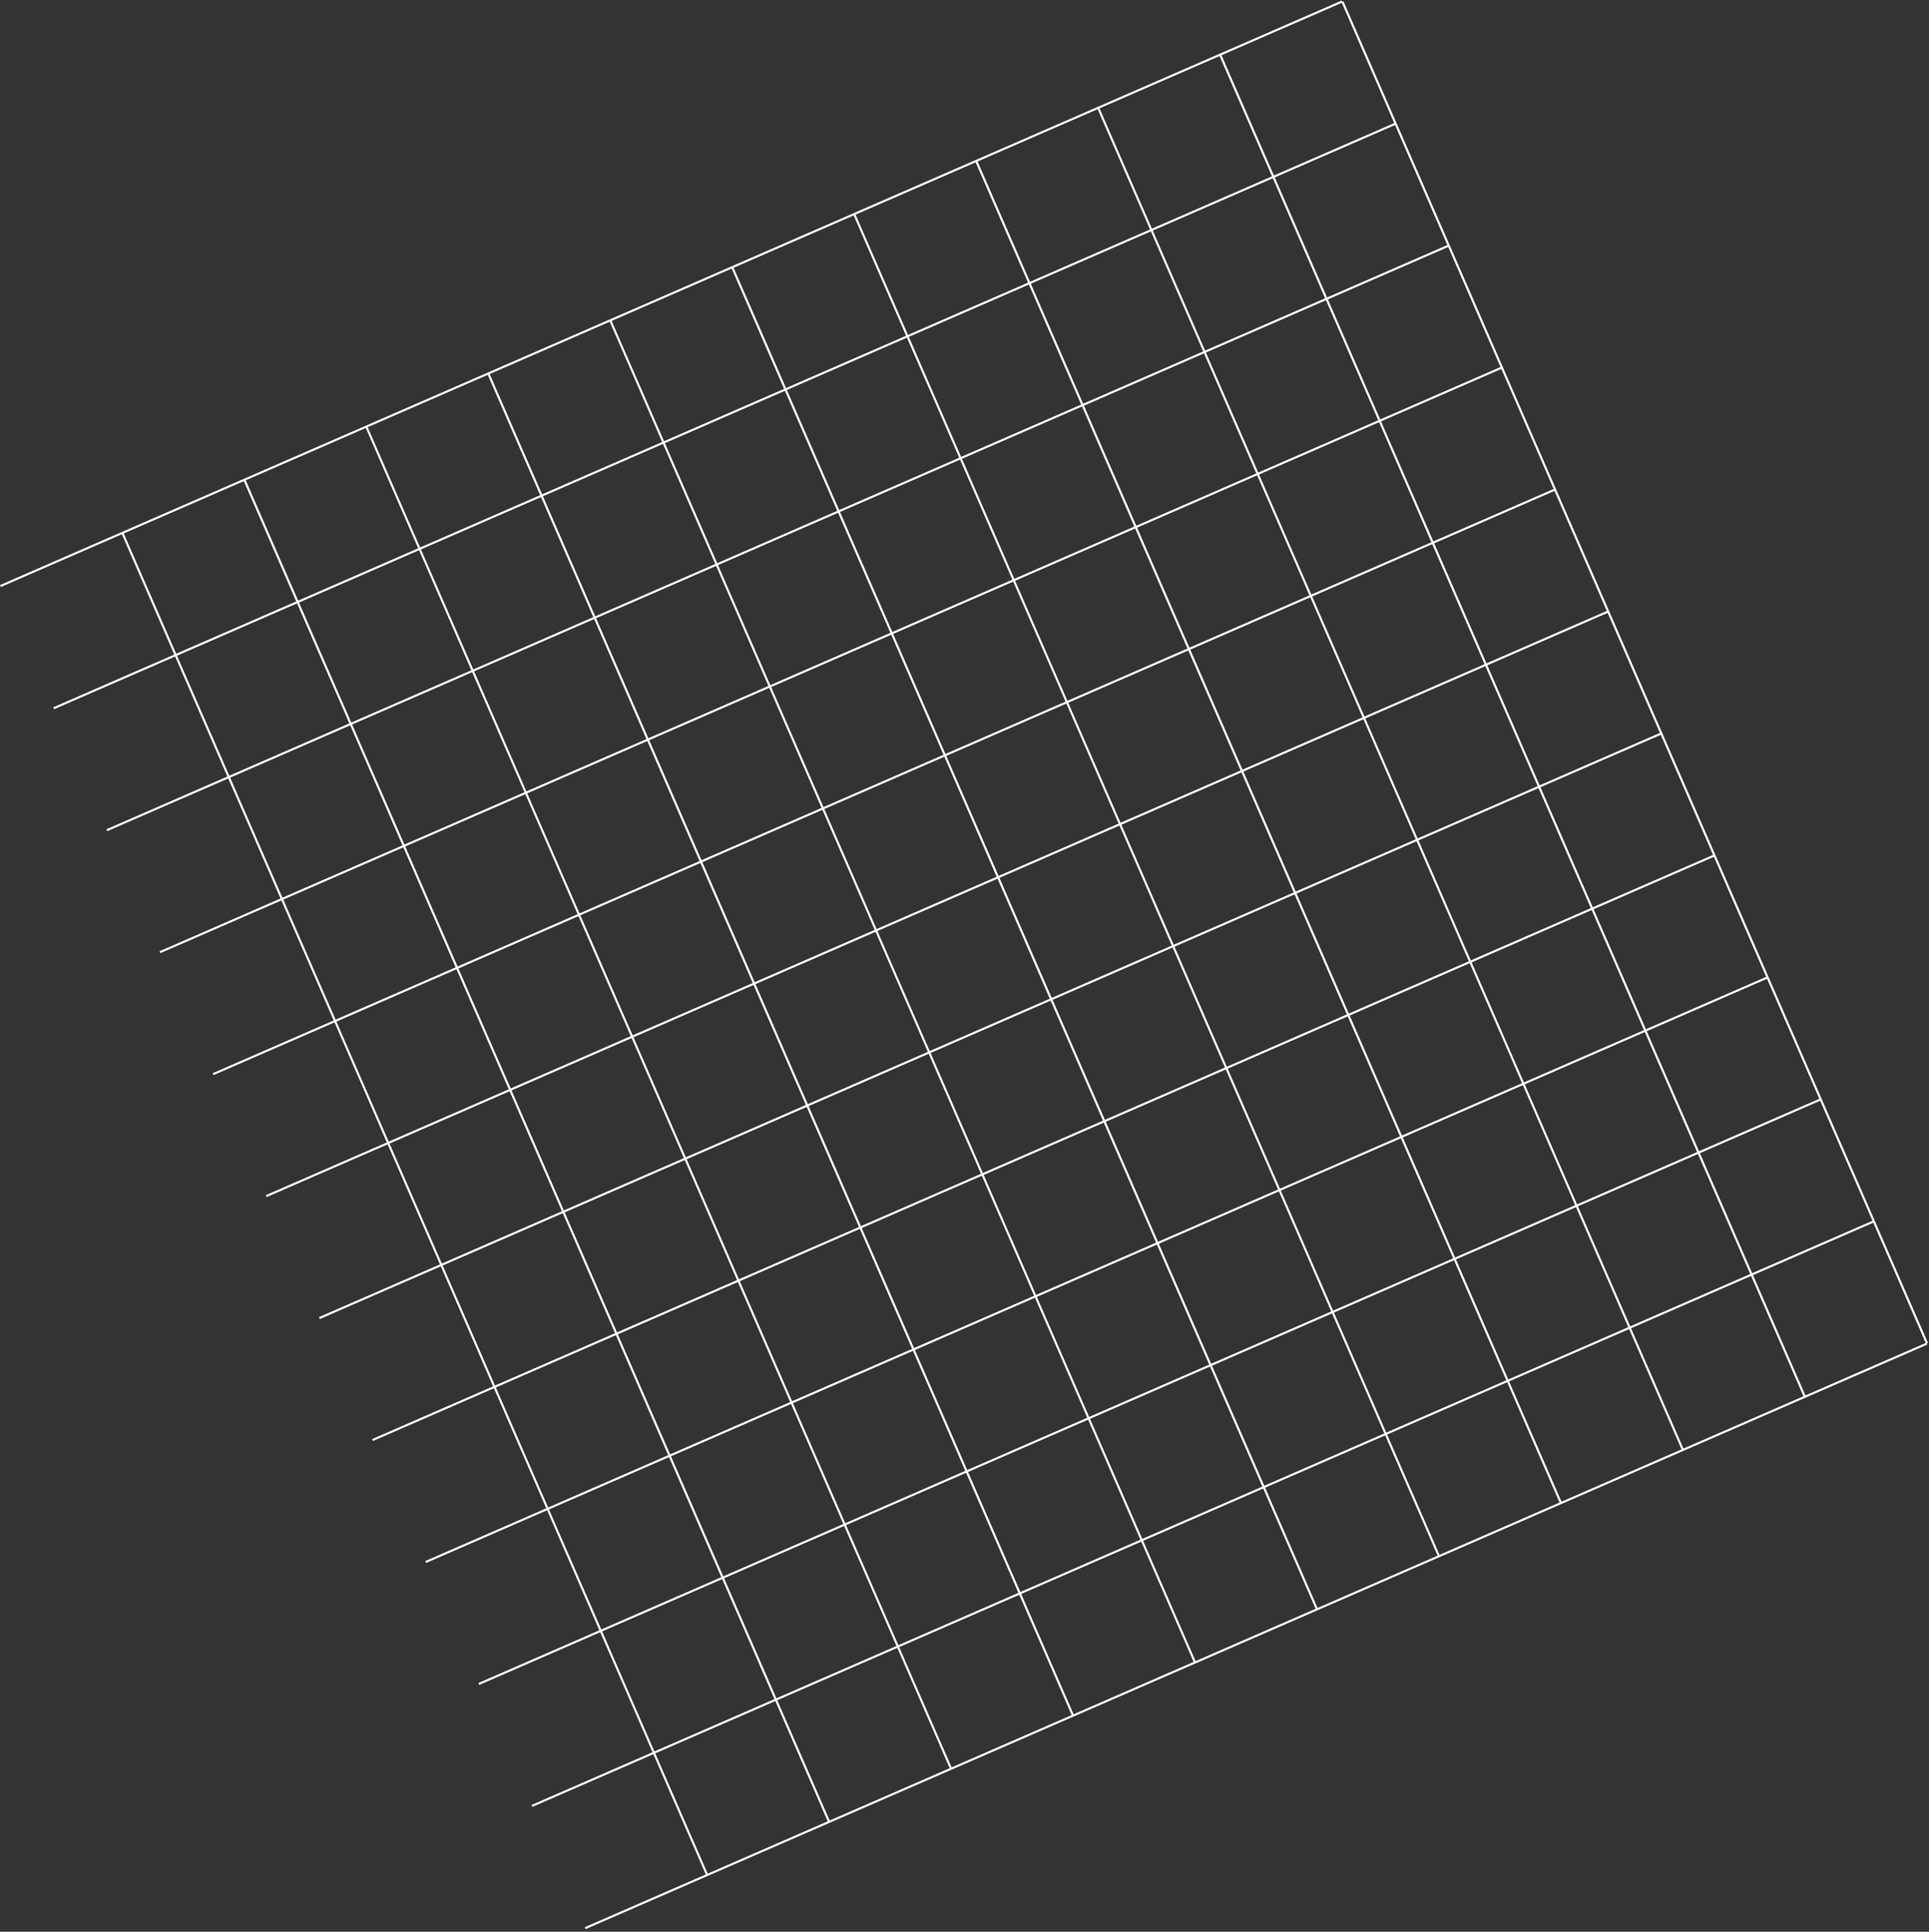 <?xml version="1.0" encoding="UTF-8"?> <svg xmlns="http://www.w3.org/2000/svg" width="680" height="681" viewBox="0 0 680 681" fill="none"><rect x="0" y="0" width="680" height="681" fill="#333333" stroke="none"/> <path d="M187.666 636.993L660.622 430.938L660.321 430.248L187.365 636.302L187.666 636.993Z" fill="white"></path> <path d="M206.438 680.081L679.393 474.026L679.093 473.336L206.137 679.39L206.438 680.081Z" fill="white"></path> <path d="M168.934 593.996L641.889 387.942L641.589 387.251L168.633 593.306L168.934 593.996Z" fill="white"></path> <path d="M150.199 551L623.155 344.945L622.854 344.255L149.898 550.309L150.199 551Z" fill="white"></path> <path d="M131.469 508.004L604.425 301.95L604.123 301.258L131.167 507.312L131.469 508.004Z" fill="white"></path> <path d="M112.736 465.008L585.692 258.953L585.391 258.261L112.435 464.316L112.736 465.008Z" fill="white"></path> <path d="M94.004 422.011L566.96 215.957L566.658 215.265L93.703 421.319L94.004 422.011Z" fill="white"></path> <path d="M75.272 379.015L548.227 172.96L547.926 172.268L74.97 378.323L75.272 379.015Z" fill="white"></path> <path d="M56.539 336.018L529.495 129.964L529.194 129.273L56.238 335.328L56.539 336.018Z" fill="white"></path> <path d="M37.807 293.021L510.763 86.967L510.462 86.276L37.506 292.331L37.807 293.021Z" fill="white"></path> <path d="M19.074 250.025L492.03 43.97L491.729 43.28L18.773 249.334L19.074 250.025Z" fill="white"></path> <path d="M0.301 206.937L473.257 0.882L472.956 0.192L-2.69204e-05 206.246L0.301 206.937Z" fill="white"></path> <path d="M635.855 492.468L636.552 492.165L430.498 19.21L429.801 19.514L635.855 492.468Z" fill="white"></path> <path d="M678.943 473.696L679.64 473.392L473.586 0.438L472.889 0.741L678.943 473.696Z" fill="white"></path> <path d="M592.865 511.198L593.55 510.899L387.496 37.945L386.811 38.243L592.865 511.198Z" fill="white"></path> <path d="M549.863 529.933L550.56 529.629L344.506 56.674L343.809 56.978L549.863 529.933Z" fill="white"></path> <path d="M506.873 548.663L507.557 548.365L301.503 75.41L300.819 75.708L506.873 548.663Z" fill="white"></path> <path d="M463.869 567.398L464.566 567.095L258.512 94.14L257.815 94.443L463.869 567.398Z" fill="white"></path> <path d="M420.879 586.128L421.563 585.83L215.509 112.876L214.825 113.174L420.879 586.128Z" fill="white"></path> <path d="M377.877 604.863L378.574 604.56L172.519 131.605L171.823 131.908L377.877 604.863Z" fill="white"></path> <path d="M334.887 623.593L335.571 623.295L129.517 150.34L128.833 150.638L334.887 623.593Z" fill="white"></path> <path d="M291.885 642.328L292.581 642.024L86.527 169.07L85.831 169.373L291.885 642.328Z" fill="white"></path> <path d="M248.893 661.058L249.577 660.76L43.523 187.805L42.838 188.103L248.893 661.058Z" fill="white"></path> </svg> 